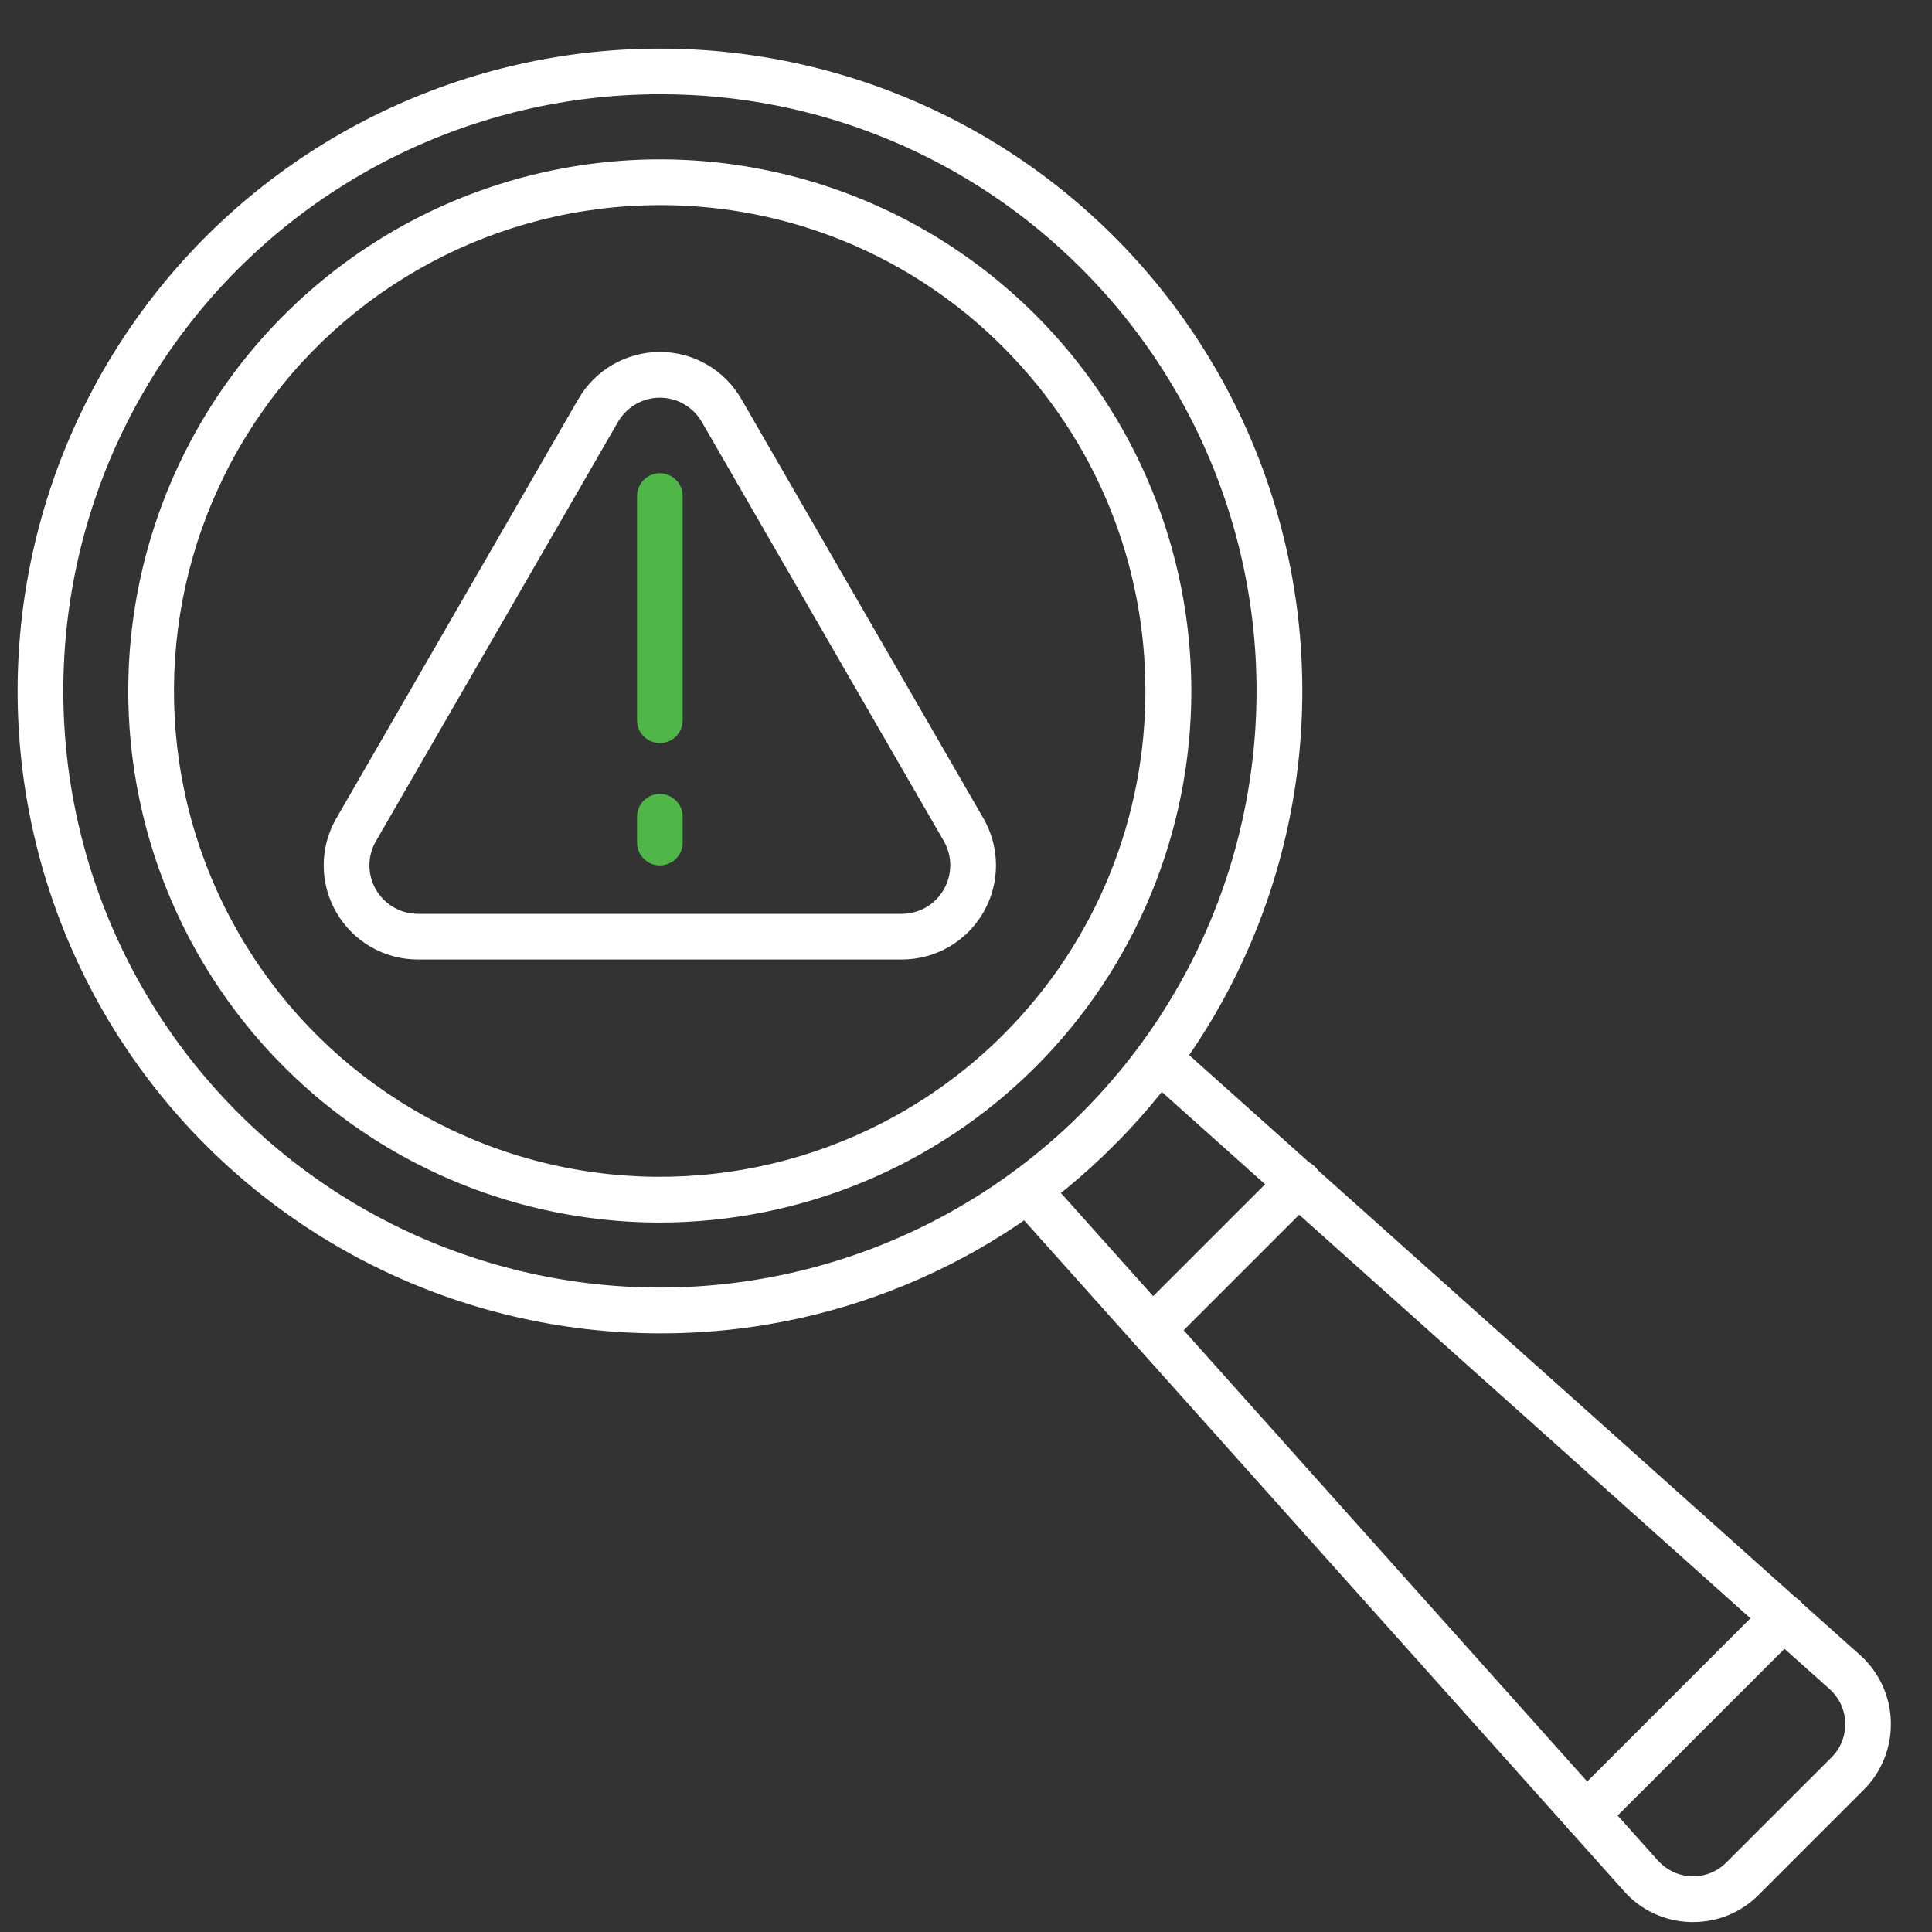 <svg width="33" height="33" viewBox="0 0 33 33" fill="none" xmlns="http://www.w3.org/2000/svg">
<rect x="0" y="0" width="33" height="33" fill="#333333" stroke="none"/>
<g clip-path="url(#clip0_27_4059)">
<path d="M11.272 22.775C7.86 22.773 4.644 21.186 2.567 18.48C0.491 15.773 -0.209 12.256 0.676 8.96C1.558 5.666 3.924 2.969 7.075 1.665C10.227 0.36 13.806 0.595 16.761 2.3C19.713 4.006 21.706 6.99 22.151 10.371C22.596 13.753 21.442 17.15 19.03 19.561C16.977 21.625 14.183 22.782 11.271 22.775L11.272 22.775ZM11.272 1.61C8.104 1.61 5.115 3.084 3.186 5.598C1.258 8.112 0.609 11.378 1.429 14.439C2.249 17.499 4.445 20.005 7.372 21.217C10.299 22.429 13.624 22.211 16.368 20.627C19.111 19.043 20.962 16.273 21.375 13.132C21.79 9.99 20.718 6.836 18.479 4.595C16.57 2.677 13.976 1.603 11.272 1.61Z" fill="white"/>
<path d="M11.271 20.882C8.239 20.882 5.407 19.368 3.722 16.846C2.036 14.325 1.722 11.129 2.882 8.328C4.043 5.526 6.526 3.488 9.5 2.897C12.474 2.305 15.547 3.238 17.69 5.382C19.393 7.084 20.349 9.394 20.349 11.802C20.349 14.209 19.393 16.519 17.69 18.221C15.988 19.924 13.678 20.88 11.271 20.882ZM11.271 3.504C8.5 3.504 5.91 4.888 4.37 7.191C2.831 9.496 2.542 12.417 3.603 14.978C4.664 17.538 6.933 19.401 9.652 19.941C12.37 20.482 15.18 19.63 17.139 17.67C20.373 14.435 20.373 9.17 17.139 5.935V5.934C15.587 4.373 13.472 3.498 11.271 3.504Z" fill="white"/>
<path d="M28.921 32.83H28.875C28.439 32.819 28.027 32.629 27.739 32.302L17.259 20.583C17.116 20.423 17.13 20.176 17.29 20.032C17.45 19.889 17.697 19.903 17.84 20.063L28.32 31.782H28.322C28.468 31.945 28.677 32.043 28.896 32.049C29.117 32.055 29.331 31.97 29.486 31.814L31.284 30.017C31.441 29.862 31.524 29.648 31.518 29.427C31.512 29.208 31.416 28.999 31.252 28.852L19.532 18.371C19.523 18.362 19.512 18.353 19.503 18.343C19.364 18.188 19.37 17.952 19.518 17.805C19.666 17.657 19.902 17.653 20.056 17.793L31.772 28.27C32.096 28.56 32.287 28.972 32.297 29.406C32.31 29.841 32.144 30.261 31.836 30.569L30.04 32.365C29.744 32.664 29.342 32.831 28.921 32.83L28.921 32.83Z" fill="white"/>
<path d="M15.406 16.389H7.137C6.562 16.389 6.032 16.083 5.745 15.584C5.457 15.087 5.457 14.475 5.745 13.977L9.878 6.817C10.166 6.319 10.697 6.012 11.271 6.012C11.846 6.012 12.377 6.319 12.663 6.817L16.797 13.977C17.084 14.475 17.084 15.087 16.797 15.584C16.509 16.083 15.979 16.389 15.406 16.389ZM10.555 7.208L6.421 14.368C6.273 14.624 6.273 14.938 6.421 15.194C6.569 15.45 6.841 15.609 7.137 15.609H15.406C15.7 15.609 15.974 15.45 16.12 15.194C16.268 14.938 16.268 14.624 16.122 14.368L11.988 7.208C11.84 6.952 11.567 6.793 11.271 6.793C10.976 6.793 10.703 6.952 10.555 7.208Z" fill="white"/>
<path d="M11.271 12.692C11.056 12.692 10.881 12.519 10.881 12.302V8.473C10.881 8.258 11.056 8.083 11.271 8.083C11.486 8.083 11.661 8.258 11.661 8.473V12.302C11.661 12.406 11.62 12.505 11.547 12.578C11.474 12.651 11.375 12.692 11.271 12.692Z" fill="#4EB748"/>
<path d="M11.271 14.782C11.056 14.782 10.881 14.607 10.881 14.392V13.952C10.881 13.735 11.056 13.561 11.271 13.561C11.486 13.561 11.661 13.735 11.661 13.952V14.392C11.661 14.607 11.486 14.782 11.271 14.782Z" fill="#4EB748"/>
<path d="M19.681 23.097C19.524 23.097 19.382 23.001 19.321 22.856C19.26 22.709 19.294 22.542 19.406 22.43L21.903 19.934V19.932C21.977 19.857 22.076 19.815 22.181 19.813C22.285 19.813 22.387 19.854 22.46 19.927C22.534 20.002 22.576 20.103 22.574 20.208C22.573 20.312 22.53 20.412 22.455 20.484L19.957 22.982C19.884 23.055 19.785 23.097 19.681 23.097Z" fill="white"/>
<path d="M27.095 31.386C26.937 31.386 26.795 31.29 26.734 31.145C26.675 30.999 26.708 30.831 26.82 30.72L30.19 27.35C30.262 27.275 30.362 27.232 30.466 27.231C30.571 27.231 30.672 27.272 30.746 27.345C30.819 27.42 30.861 27.52 30.861 27.624C30.859 27.729 30.816 27.83 30.742 27.901L27.371 31.27C27.298 31.343 27.199 31.386 27.095 31.386Z" fill="white"/>
</g>
<defs>
<clipPath id="clip0_27_4059">
<rect width="32" height="32" fill="white" transform="translate(0.301 0.83)"/>
</clipPath>
</defs>
</svg>
